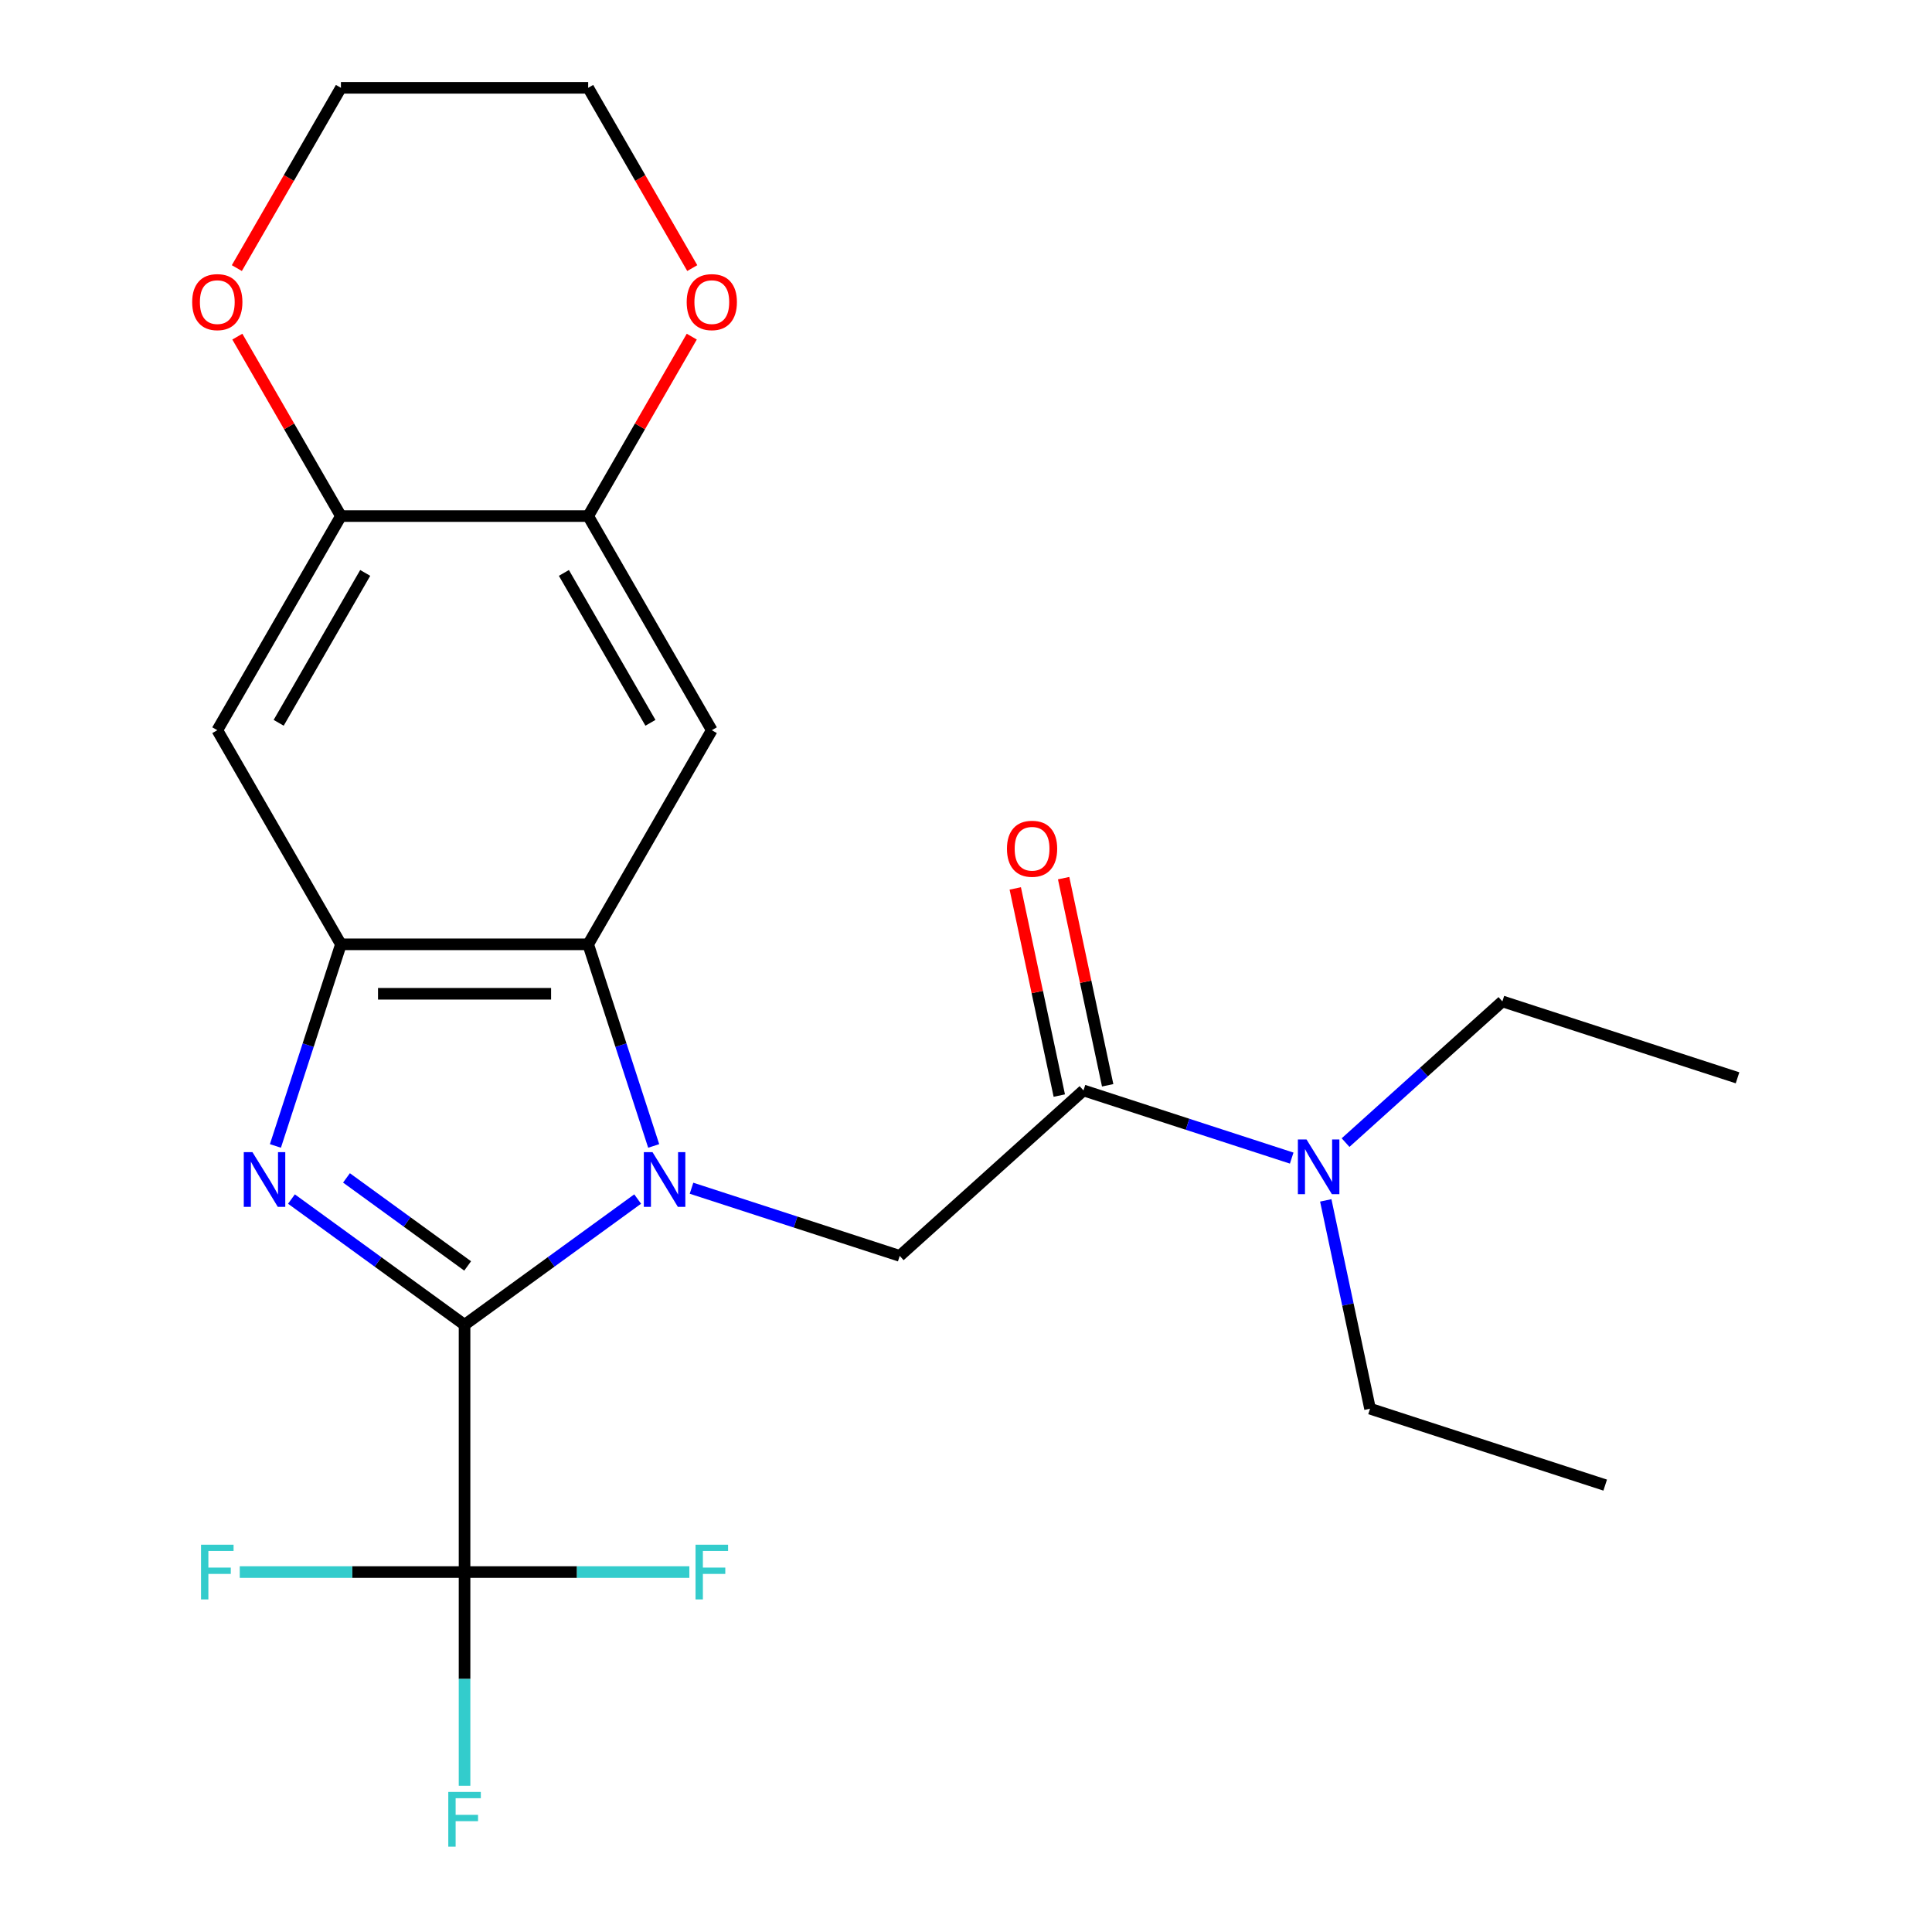 <?xml version='1.0' encoding='iso-8859-1'?>
<svg version='1.1' baseProfile='full'
              xmlns='http://www.w3.org/2000/svg'
                      xmlns:rdkit='http://www.rdkit.org/xml'
                      xmlns:xlink='http://www.w3.org/1999/xlink'
                  xml:space='preserve'
width='1000px' height='1000px' viewBox='0 0 1000 1000'>
<!-- END OF HEADER -->
<rect style='opacity:1.0;fill:#FFFFFF;stroke:none' width='1000' height='1000' x='0' y='0'> </rect>
<path class='bond-0' d='M 330.048,620.624 L 285.25,653.172' style='fill:none;fill-rule:evenodd;stroke:#0000FF;stroke-width:6px;stroke-linecap:butt;stroke-linejoin:miter;stroke-opacity:1' />
<path class='bond-0' d='M 285.25,653.172 L 240.452,685.72' style='fill:none;fill-rule:evenodd;stroke:#000000;stroke-width:6px;stroke-linecap:butt;stroke-linejoin:miter;stroke-opacity:1' />
<path class='bond-2' d='M 338.347,593.137 L 321.394,540.96' style='fill:none;fill-rule:evenodd;stroke:#0000FF;stroke-width:6px;stroke-linecap:butt;stroke-linejoin:miter;stroke-opacity:1' />
<path class='bond-2' d='M 321.394,540.96 L 304.441,488.782' style='fill:none;fill-rule:evenodd;stroke:#000000;stroke-width:6px;stroke-linecap:butt;stroke-linejoin:miter;stroke-opacity:1' />
<path class='bond-5' d='M 357.927,615.026 L 411.815,632.535' style='fill:none;fill-rule:evenodd;stroke:#0000FF;stroke-width:6px;stroke-linecap:butt;stroke-linejoin:miter;stroke-opacity:1' />
<path class='bond-5' d='M 411.815,632.535 L 465.702,650.044' style='fill:none;fill-rule:evenodd;stroke:#000000;stroke-width:6px;stroke-linecap:butt;stroke-linejoin:miter;stroke-opacity:1' />
<path class='bond-1' d='M 240.452,685.72 L 195.653,653.172' style='fill:none;fill-rule:evenodd;stroke:#000000;stroke-width:6px;stroke-linecap:butt;stroke-linejoin:miter;stroke-opacity:1' />
<path class='bond-1' d='M 195.653,653.172 L 150.855,620.624' style='fill:none;fill-rule:evenodd;stroke:#0000FF;stroke-width:6px;stroke-linecap:butt;stroke-linejoin:miter;stroke-opacity:1' />
<path class='bond-1' d='M 242.057,655.248 L 210.698,632.465' style='fill:none;fill-rule:evenodd;stroke:#000000;stroke-width:6px;stroke-linecap:butt;stroke-linejoin:miter;stroke-opacity:1' />
<path class='bond-1' d='M 210.698,632.465 L 179.339,609.681' style='fill:none;fill-rule:evenodd;stroke:#0000FF;stroke-width:6px;stroke-linecap:butt;stroke-linejoin:miter;stroke-opacity:1' />
<path class='bond-4' d='M 240.452,685.72 L 240.452,813.698' style='fill:none;fill-rule:evenodd;stroke:#000000;stroke-width:6px;stroke-linecap:butt;stroke-linejoin:miter;stroke-opacity:1' />
<path class='bond-24' d='M 142.556,593.137 L 159.509,540.96' style='fill:none;fill-rule:evenodd;stroke:#0000FF;stroke-width:6px;stroke-linecap:butt;stroke-linejoin:miter;stroke-opacity:1' />
<path class='bond-24' d='M 159.509,540.96 L 176.463,488.782' style='fill:none;fill-rule:evenodd;stroke:#000000;stroke-width:6px;stroke-linecap:butt;stroke-linejoin:miter;stroke-opacity:1' />
<path class='bond-3' d='M 304.441,488.782 L 176.463,488.782' style='fill:none;fill-rule:evenodd;stroke:#000000;stroke-width:6px;stroke-linecap:butt;stroke-linejoin:miter;stroke-opacity:1' />
<path class='bond-3' d='M 285.244,514.378 L 195.659,514.378' style='fill:none;fill-rule:evenodd;stroke:#000000;stroke-width:6px;stroke-linecap:butt;stroke-linejoin:miter;stroke-opacity:1' />
<path class='bond-6' d='M 304.441,488.782 L 368.429,377.95' style='fill:none;fill-rule:evenodd;stroke:#000000;stroke-width:6px;stroke-linecap:butt;stroke-linejoin:miter;stroke-opacity:1' />
<path class='bond-8' d='M 176.463,488.782 L 112.474,377.95' style='fill:none;fill-rule:evenodd;stroke:#000000;stroke-width:6px;stroke-linecap:butt;stroke-linejoin:miter;stroke-opacity:1' />
<path class='bond-15' d='M 240.452,813.698 L 240.452,869.007' style='fill:none;fill-rule:evenodd;stroke:#000000;stroke-width:6px;stroke-linecap:butt;stroke-linejoin:miter;stroke-opacity:1' />
<path class='bond-15' d='M 240.452,869.007 L 240.452,924.316' style='fill:none;fill-rule:evenodd;stroke:#33CCCC;stroke-width:6px;stroke-linecap:butt;stroke-linejoin:miter;stroke-opacity:1' />
<path class='bond-16' d='M 240.452,813.698 L 298.631,813.698' style='fill:none;fill-rule:evenodd;stroke:#000000;stroke-width:6px;stroke-linecap:butt;stroke-linejoin:miter;stroke-opacity:1' />
<path class='bond-16' d='M 298.631,813.698 L 356.81,813.698' style='fill:none;fill-rule:evenodd;stroke:#33CCCC;stroke-width:6px;stroke-linecap:butt;stroke-linejoin:miter;stroke-opacity:1' />
<path class='bond-17' d='M 240.452,813.698 L 182.273,813.698' style='fill:none;fill-rule:evenodd;stroke:#000000;stroke-width:6px;stroke-linecap:butt;stroke-linejoin:miter;stroke-opacity:1' />
<path class='bond-17' d='M 182.273,813.698 L 124.093,813.698' style='fill:none;fill-rule:evenodd;stroke:#33CCCC;stroke-width:6px;stroke-linecap:butt;stroke-linejoin:miter;stroke-opacity:1' />
<path class='bond-7' d='M 465.702,650.044 L 560.808,564.41' style='fill:none;fill-rule:evenodd;stroke:#000000;stroke-width:6px;stroke-linecap:butt;stroke-linejoin:miter;stroke-opacity:1' />
<path class='bond-9' d='M 368.429,377.95 L 304.441,267.118' style='fill:none;fill-rule:evenodd;stroke:#000000;stroke-width:6px;stroke-linecap:butt;stroke-linejoin:miter;stroke-opacity:1' />
<path class='bond-9' d='M 336.665,374.123 L 291.872,296.541' style='fill:none;fill-rule:evenodd;stroke:#000000;stroke-width:6px;stroke-linecap:butt;stroke-linejoin:miter;stroke-opacity:1' />
<path class='bond-11' d='M 560.808,564.41 L 614.695,581.919' style='fill:none;fill-rule:evenodd;stroke:#000000;stroke-width:6px;stroke-linecap:butt;stroke-linejoin:miter;stroke-opacity:1' />
<path class='bond-11' d='M 614.695,581.919 L 668.582,599.428' style='fill:none;fill-rule:evenodd;stroke:#0000FF;stroke-width:6px;stroke-linecap:butt;stroke-linejoin:miter;stroke-opacity:1' />
<path class='bond-14' d='M 573.326,561.749 L 561.931,508.138' style='fill:none;fill-rule:evenodd;stroke:#000000;stroke-width:6px;stroke-linecap:butt;stroke-linejoin:miter;stroke-opacity:1' />
<path class='bond-14' d='M 561.931,508.138 L 550.535,454.527' style='fill:none;fill-rule:evenodd;stroke:#FF0000;stroke-width:6px;stroke-linecap:butt;stroke-linejoin:miter;stroke-opacity:1' />
<path class='bond-14' d='M 548.29,567.071 L 536.894,513.46' style='fill:none;fill-rule:evenodd;stroke:#000000;stroke-width:6px;stroke-linecap:butt;stroke-linejoin:miter;stroke-opacity:1' />
<path class='bond-14' d='M 536.894,513.46 L 525.499,459.849' style='fill:none;fill-rule:evenodd;stroke:#FF0000;stroke-width:6px;stroke-linecap:butt;stroke-linejoin:miter;stroke-opacity:1' />
<path class='bond-25' d='M 112.474,377.95 L 176.463,267.118' style='fill:none;fill-rule:evenodd;stroke:#000000;stroke-width:6px;stroke-linecap:butt;stroke-linejoin:miter;stroke-opacity:1' />
<path class='bond-25' d='M 144.239,374.123 L 189.031,296.541' style='fill:none;fill-rule:evenodd;stroke:#000000;stroke-width:6px;stroke-linecap:butt;stroke-linejoin:miter;stroke-opacity:1' />
<path class='bond-10' d='M 304.441,267.118 L 176.463,267.118' style='fill:none;fill-rule:evenodd;stroke:#000000;stroke-width:6px;stroke-linecap:butt;stroke-linejoin:miter;stroke-opacity:1' />
<path class='bond-12' d='M 304.441,267.118 L 331.251,220.682' style='fill:none;fill-rule:evenodd;stroke:#000000;stroke-width:6px;stroke-linecap:butt;stroke-linejoin:miter;stroke-opacity:1' />
<path class='bond-12' d='M 331.251,220.682 L 358.06,174.246' style='fill:none;fill-rule:evenodd;stroke:#FF0000;stroke-width:6px;stroke-linecap:butt;stroke-linejoin:miter;stroke-opacity:1' />
<path class='bond-13' d='M 176.463,267.118 L 149.653,220.682' style='fill:none;fill-rule:evenodd;stroke:#000000;stroke-width:6px;stroke-linecap:butt;stroke-linejoin:miter;stroke-opacity:1' />
<path class='bond-13' d='M 149.653,220.682 L 122.843,174.246' style='fill:none;fill-rule:evenodd;stroke:#FF0000;stroke-width:6px;stroke-linecap:butt;stroke-linejoin:miter;stroke-opacity:1' />
<path class='bond-18' d='M 696.461,591.406 L 737.045,554.865' style='fill:none;fill-rule:evenodd;stroke:#0000FF;stroke-width:6px;stroke-linecap:butt;stroke-linejoin:miter;stroke-opacity:1' />
<path class='bond-18' d='M 737.045,554.865 L 777.628,518.323' style='fill:none;fill-rule:evenodd;stroke:#000000;stroke-width:6px;stroke-linecap:butt;stroke-linejoin:miter;stroke-opacity:1' />
<path class='bond-19' d='M 686.212,621.317 L 697.671,675.227' style='fill:none;fill-rule:evenodd;stroke:#0000FF;stroke-width:6px;stroke-linecap:butt;stroke-linejoin:miter;stroke-opacity:1' />
<path class='bond-19' d='M 697.671,675.227 L 709.13,729.138' style='fill:none;fill-rule:evenodd;stroke:#000000;stroke-width:6px;stroke-linecap:butt;stroke-linejoin:miter;stroke-opacity:1' />
<path class='bond-20' d='M 358.315,138.767 L 331.378,92.111' style='fill:none;fill-rule:evenodd;stroke:#FF0000;stroke-width:6px;stroke-linecap:butt;stroke-linejoin:miter;stroke-opacity:1' />
<path class='bond-20' d='M 331.378,92.111 L 304.441,45.455' style='fill:none;fill-rule:evenodd;stroke:#000000;stroke-width:6px;stroke-linecap:butt;stroke-linejoin:miter;stroke-opacity:1' />
<path class='bond-26' d='M 122.589,138.767 L 149.526,92.111' style='fill:none;fill-rule:evenodd;stroke:#FF0000;stroke-width:6px;stroke-linecap:butt;stroke-linejoin:miter;stroke-opacity:1' />
<path class='bond-26' d='M 149.526,92.111 L 176.463,45.455' style='fill:none;fill-rule:evenodd;stroke:#000000;stroke-width:6px;stroke-linecap:butt;stroke-linejoin:miter;stroke-opacity:1' />
<path class='bond-23' d='M 777.628,518.323 L 899.342,557.871' style='fill:none;fill-rule:evenodd;stroke:#000000;stroke-width:6px;stroke-linecap:butt;stroke-linejoin:miter;stroke-opacity:1' />
<path class='bond-22' d='M 709.13,729.138 L 830.844,768.686' style='fill:none;fill-rule:evenodd;stroke:#000000;stroke-width:6px;stroke-linecap:butt;stroke-linejoin:miter;stroke-opacity:1' />
<path class='bond-21' d='M 304.441,45.455 L 176.463,45.455' style='fill:none;fill-rule:evenodd;stroke:#000000;stroke-width:6px;stroke-linecap:butt;stroke-linejoin:miter;stroke-opacity:1' />
<path  class='atom-0' d='M 337.728 596.336
L 347.008 611.336
Q 347.928 612.816, 349.408 615.496
Q 350.888 618.176, 350.968 618.336
L 350.968 596.336
L 354.728 596.336
L 354.728 624.656
L 350.848 624.656
L 340.888 608.256
Q 339.728 606.336, 338.488 604.136
Q 337.288 601.936, 336.928 601.256
L 336.928 624.656
L 333.248 624.656
L 333.248 596.336
L 337.728 596.336
' fill='#0000FF'/>
<path  class='atom-2' d='M 130.656 596.336
L 139.936 611.336
Q 140.856 612.816, 142.336 615.496
Q 143.816 618.176, 143.896 618.336
L 143.896 596.336
L 147.656 596.336
L 147.656 624.656
L 143.776 624.656
L 133.816 608.256
Q 132.656 606.336, 131.416 604.136
Q 130.216 601.936, 129.856 601.256
L 129.856 624.656
L 126.176 624.656
L 126.176 596.336
L 130.656 596.336
' fill='#0000FF'/>
<path  class='atom-12' d='M 676.262 589.797
L 685.542 604.797
Q 686.462 606.277, 687.942 608.957
Q 689.422 611.637, 689.502 611.797
L 689.502 589.797
L 693.262 589.797
L 693.262 618.117
L 689.382 618.117
L 679.422 601.717
Q 678.262 599.797, 677.022 597.597
Q 675.822 595.397, 675.462 594.717
L 675.462 618.117
L 671.782 618.117
L 671.782 589.797
L 676.262 589.797
' fill='#0000FF'/>
<path  class='atom-13' d='M 355.429 156.367
Q 355.429 149.567, 358.789 145.767
Q 362.149 141.967, 368.429 141.967
Q 374.709 141.967, 378.069 145.767
Q 381.429 149.567, 381.429 156.367
Q 381.429 163.247, 378.029 167.167
Q 374.629 171.047, 368.429 171.047
Q 362.189 171.047, 358.789 167.167
Q 355.429 163.287, 355.429 156.367
M 368.429 167.847
Q 372.749 167.847, 375.069 164.967
Q 377.429 162.047, 377.429 156.367
Q 377.429 150.807, 375.069 148.007
Q 372.749 145.167, 368.429 145.167
Q 364.109 145.167, 361.749 147.967
Q 359.429 150.767, 359.429 156.367
Q 359.429 162.087, 361.749 164.967
Q 364.109 167.847, 368.429 167.847
' fill='#FF0000'/>
<path  class='atom-14' d='M 99.474 156.367
Q 99.474 149.567, 102.834 145.767
Q 106.194 141.967, 112.474 141.967
Q 118.754 141.967, 122.114 145.767
Q 125.474 149.567, 125.474 156.367
Q 125.474 163.247, 122.074 167.167
Q 118.674 171.047, 112.474 171.047
Q 106.234 171.047, 102.834 167.167
Q 99.474 163.287, 99.474 156.367
M 112.474 167.847
Q 116.794 167.847, 119.114 164.967
Q 121.474 162.047, 121.474 156.367
Q 121.474 150.807, 119.114 148.007
Q 116.794 145.167, 112.474 145.167
Q 108.154 145.167, 105.794 147.967
Q 103.474 150.767, 103.474 156.367
Q 103.474 162.087, 105.794 164.967
Q 108.154 167.847, 112.474 167.847
' fill='#FF0000'/>
<path  class='atom-15' d='M 521.2 439.309
Q 521.2 432.509, 524.56 428.709
Q 527.92 424.909, 534.2 424.909
Q 540.48 424.909, 543.84 428.709
Q 547.2 432.509, 547.2 439.309
Q 547.2 446.189, 543.8 450.109
Q 540.4 453.989, 534.2 453.989
Q 527.96 453.989, 524.56 450.109
Q 521.2 446.229, 521.2 439.309
M 534.2 450.789
Q 538.52 450.789, 540.84 447.909
Q 543.2 444.989, 543.2 439.309
Q 543.2 433.749, 540.84 430.949
Q 538.52 428.109, 534.2 428.109
Q 529.88 428.109, 527.52 430.909
Q 525.2 433.709, 525.2 439.309
Q 525.2 445.029, 527.52 447.909
Q 529.88 450.789, 534.2 450.789
' fill='#FF0000'/>
<path  class='atom-16' d='M 232.032 927.515
L 248.872 927.515
L 248.872 930.755
L 235.832 930.755
L 235.832 939.355
L 247.432 939.355
L 247.432 942.635
L 235.832 942.635
L 235.832 955.835
L 232.032 955.835
L 232.032 927.515
' fill='#33CCCC'/>
<path  class='atom-17' d='M 360.009 799.538
L 376.849 799.538
L 376.849 802.778
L 363.809 802.778
L 363.809 811.378
L 375.409 811.378
L 375.409 814.658
L 363.809 814.658
L 363.809 827.858
L 360.009 827.858
L 360.009 799.538
' fill='#33CCCC'/>
<path  class='atom-18' d='M 104.054 799.538
L 120.894 799.538
L 120.894 802.778
L 107.854 802.778
L 107.854 811.378
L 119.454 811.378
L 119.454 814.658
L 107.854 814.658
L 107.854 827.858
L 104.054 827.858
L 104.054 799.538
' fill='#33CCCC'/>
</svg>
